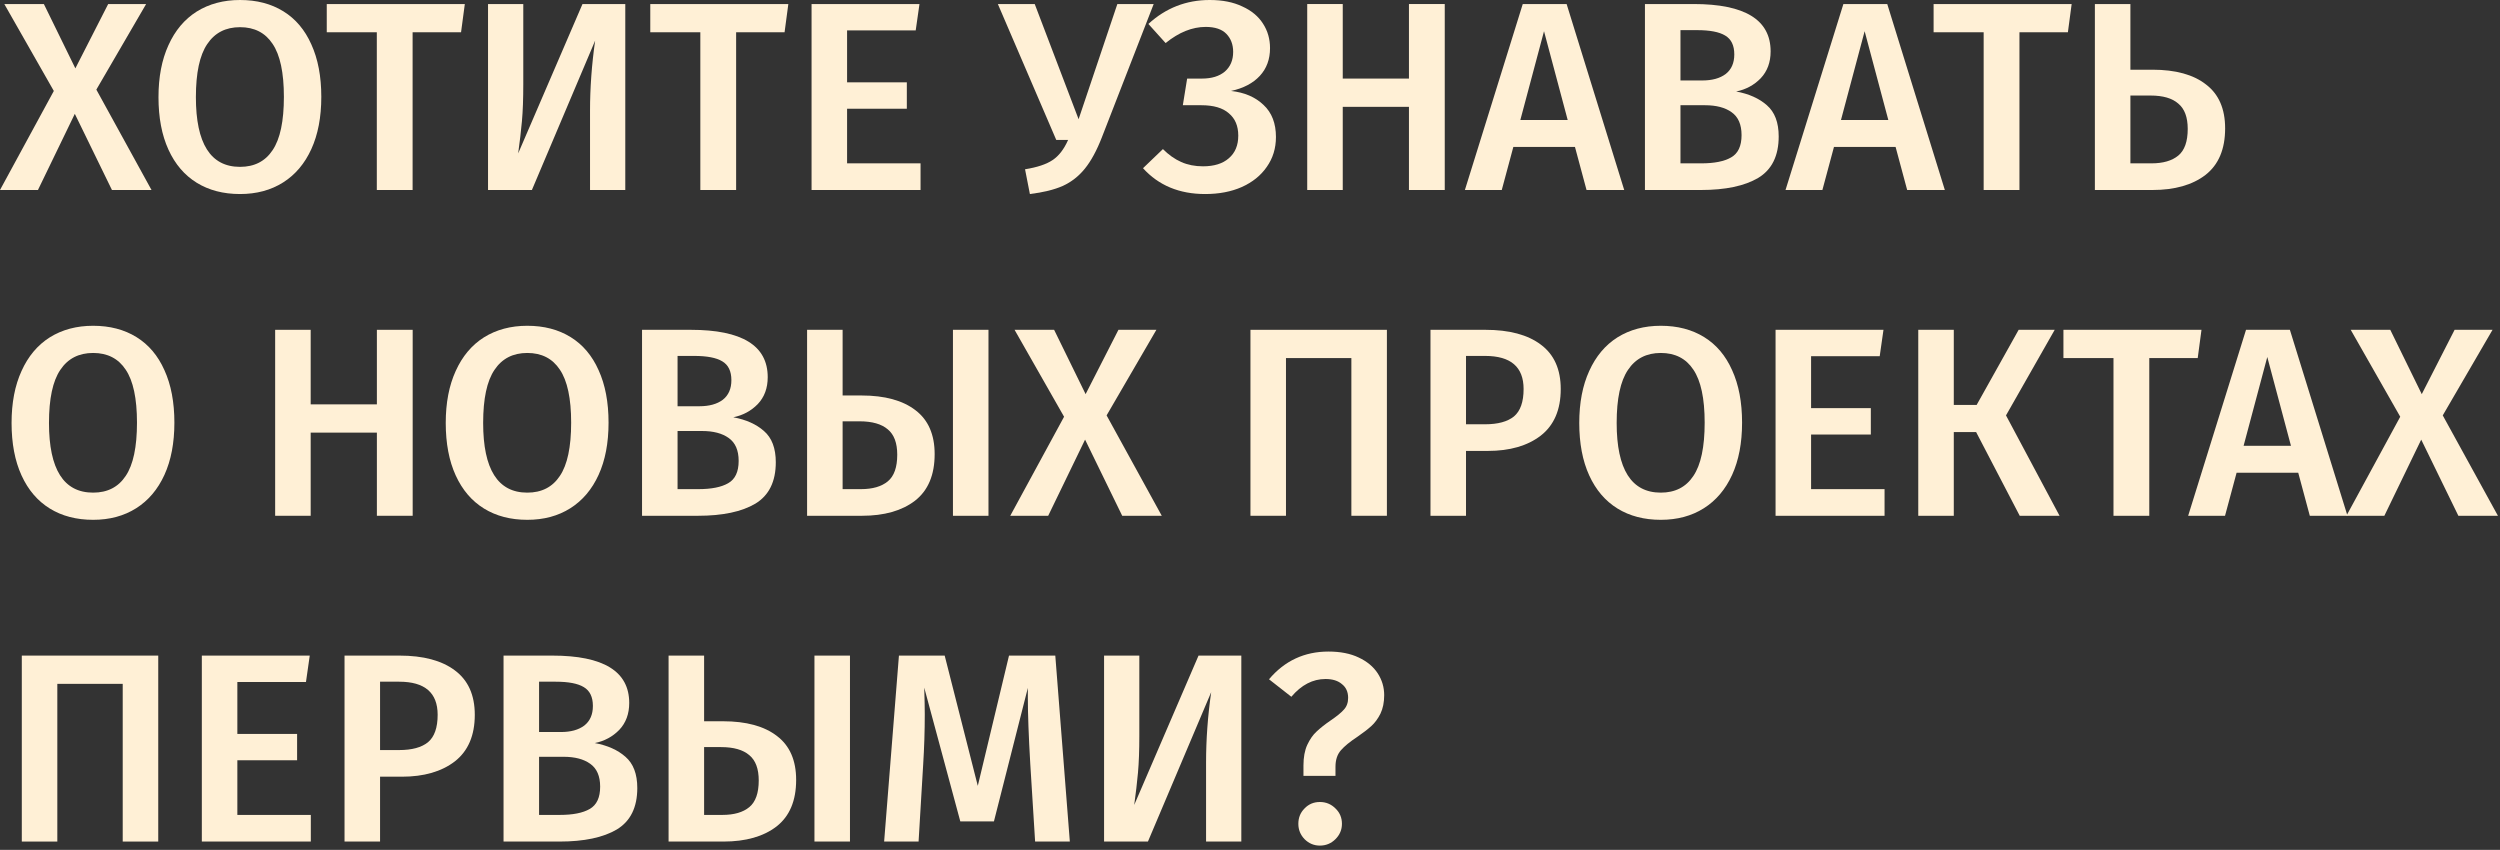 <?xml version="1.0" encoding="UTF-8"?> <svg xmlns="http://www.w3.org/2000/svg" width="353" height="120" viewBox="0 0 353 120" fill="none"><rect x="0" y="0" width="353" height="120" fill="#333333" stroke="none"/><path d="M187.582 92C189.254 92 190.672 92.279 191.838 92.836C193.028 93.393 193.928 94.141 194.536 95.078C195.144 96.015 195.448 97.041 195.448 98.156C195.448 99.169 195.27 100.043 194.916 100.778C194.561 101.487 194.13 102.07 193.624 102.526C193.117 102.982 192.458 103.489 191.648 104.046C190.609 104.73 189.836 105.363 189.33 105.946C188.823 106.529 188.57 107.301 188.57 108.264L188.57 109.556L184.048 109.556L184.048 108.074C184.048 106.934 184.225 105.971 184.58 105.186C184.96 104.375 185.403 103.742 185.91 103.286C186.416 102.805 187.075 102.285 187.886 101.728C188.747 101.145 189.368 100.639 189.748 100.208C190.153 99.777 190.356 99.22 190.356 98.536C190.356 97.7 190.064 97.054 189.482 96.598C188.924 96.117 188.152 95.876 187.164 95.876C185.365 95.876 183.756 96.712 182.338 98.384L179.184 95.914C181.388 93.305 184.187 92 187.582 92ZM186.366 113.242C187.227 113.242 187.962 113.546 188.57 114.154C189.178 114.737 189.482 115.459 189.482 116.32C189.482 117.156 189.178 117.878 188.57 118.486C187.962 119.094 187.227 119.398 186.366 119.398C185.53 119.398 184.808 119.094 184.2 118.486C183.617 117.878 183.326 117.156 183.326 116.32C183.326 115.459 183.617 114.737 184.2 114.154C184.782 113.546 185.504 113.242 186.366 113.242Z" fill="#FFF0D6"></path><path d="M175.275 118.828L170.297 118.828L170.297 107.656C170.297 104.414 170.537 101.108 171.019 97.738L162.089 118.828L155.895 118.828L155.895 92.57L160.873 92.57L160.873 103.856C160.873 105.959 160.809 107.707 160.683 109.1C160.556 110.494 160.379 112.014 160.151 113.66L169.233 92.57L175.275 92.57L175.275 118.828Z" fill="#FFF0D6"></path><path d="M151.06 118.828L146.158 118.828L145.474 107.846C145.246 103.92 145.132 100.804 145.132 98.498L145.132 97.13L140.344 115.978L135.594 115.978L130.502 97.092C130.553 98.764 130.578 100.031 130.578 100.892C130.578 103.198 130.502 105.566 130.35 107.998L129.704 118.828L124.84 118.828L126.93 92.57L133.39 92.57L138.064 110.962L142.472 92.57L149.008 92.57L151.06 118.828Z" fill="#FFF0D6"></path><path d="M102.08 101.842C105.374 101.842 107.92 102.539 109.718 103.932C111.517 105.3 112.416 107.365 112.416 110.126C112.416 113.065 111.492 115.256 109.642 116.7C107.793 118.119 105.298 118.828 102.156 118.828L94.404 118.828L94.404 92.57L99.42 92.57L99.42 101.842L102.08 101.842ZM115 92.57L120.016 92.57L120.016 118.828L115 118.828L115 92.57ZM102.004 115.066C103.651 115.066 104.918 114.699 105.804 113.964C106.691 113.23 107.134 111.976 107.134 110.202C107.134 108.556 106.691 107.365 105.804 106.63C104.918 105.87 103.588 105.49 101.814 105.49L99.42 105.49L99.42 115.066L102.004 115.066Z" fill="#FFF0D6"></path><path d="M83.982 104.92C85.78 105.25 87.224 105.896 88.314 106.858C89.428 107.821 89.986 109.29 89.986 111.266C89.986 114.002 89.023 115.953 87.098 117.118C85.172 118.258 82.474 118.828 79.004 118.828L71.1 118.828L71.1 92.57L77.978 92.57C85.223 92.57 88.846 94.8 88.846 99.258C88.846 100.804 88.377 102.07 87.44 103.058C86.502 104.021 85.35 104.642 83.982 104.92ZM76.116 96.256L76.116 103.362L79.194 103.362C80.587 103.362 81.689 103.058 82.5 102.45C83.31 101.817 83.716 100.892 83.716 99.676C83.716 98.41 83.285 97.523 82.424 97.016C81.588 96.51 80.27 96.256 78.472 96.256L76.116 96.256ZM79.042 115.066C80.891 115.066 82.297 114.788 83.26 114.23C84.248 113.673 84.742 112.622 84.742 111.076C84.742 109.582 84.273 108.505 83.336 107.846C82.424 107.188 81.17 106.858 79.574 106.858L76.116 106.858L76.116 115.066L79.042 115.066Z" fill="#FFF0D6"></path><path d="M56.4 92.57C59.77 92.57 62.379 93.267 64.228 94.66C66.103 96.054 67.04 98.144 67.04 100.93C67.04 103.844 66.103 106.035 64.228 107.504C62.354 108.948 59.858 109.67 56.742 109.67L53.664 109.67L53.664 118.828L48.648 118.828L48.648 92.57L56.4 92.57ZM56.362 105.908C58.161 105.908 59.516 105.541 60.428 104.806C61.34 104.046 61.796 102.754 61.796 100.93C61.796 97.814 59.985 96.256 56.362 96.256L53.664 96.256L53.664 105.908L56.362 105.908Z" fill="#FFF0D6"></path><path d="M43.736 92.57L43.204 96.294L33.514 96.294L33.514 103.628L41.95 103.628L41.95 107.352L33.514 107.352L33.514 115.066L43.888 115.066L43.888 118.828L28.498 118.828L28.498 92.57L43.736 92.57Z" fill="#FFF0D6"></path><path d="M22.344 92.57L22.344 118.828L17.328 118.828L17.328 96.56L8.094 96.56L8.094 118.828L3.078 118.828L3.078 92.57L22.344 92.57Z" fill="#FFF0D6"></path><path d="M344.917 58.654L352.707 72.828L347.121 72.828L341.876 62.074L336.671 72.828L331.313 72.828L338.913 58.844L331.921 46.57L337.507 46.57L341.953 55.652L346.589 46.57L351.947 46.57L344.917 58.654Z" fill="#FFF0D6"></path><path d="M326.144 72.828L324.51 66.748L315.808 66.748L314.174 72.828L308.968 72.828L317.138 46.57L323.332 46.57L331.464 72.828L326.144 72.828ZM316.796 62.948L323.484 62.948L320.14 50.408L316.796 62.948Z" fill="#FFF0D6"></path><path d="M310.85 46.57L310.318 50.56L303.478 50.56L303.478 72.828L298.424 72.828L298.424 50.56L291.356 50.56L291.356 46.57L310.85 46.57Z" fill="#FFF0D6"></path><path d="M290.125 46.57L283.247 58.654L290.809 72.828L285.185 72.828L279.029 61.01L275.875 61.01L275.875 72.828L270.859 72.828L270.859 46.57L275.875 46.57L275.875 57.172L279.105 57.172L285.033 46.57L290.125 46.57Z" fill="#FFF0D6"></path><path d="M265.947 46.57L265.415 50.294L255.725 50.294L255.725 57.628L264.161 57.628L264.161 61.352L255.725 61.352L255.725 69.066L266.099 69.066L266.099 72.828L250.709 72.828L250.709 46.57L265.947 46.57Z" fill="#FFF0D6"></path><path d="M234.505 46C236.861 46 238.901 46.532 240.623 47.596C242.346 48.66 243.663 50.218 244.575 52.27C245.513 54.322 245.981 56.792 245.981 59.68C245.981 62.543 245.513 65 244.575 67.052C243.638 69.104 242.308 70.675 240.585 71.764C238.863 72.853 236.836 73.398 234.505 73.398C232.149 73.398 230.11 72.866 228.387 71.802C226.665 70.738 225.335 69.18 224.397 67.128C223.46 65.076 222.991 62.606 222.991 59.718C222.991 56.881 223.46 54.436 224.397 52.384C225.335 50.307 226.665 48.723 228.387 47.634C230.135 46.545 232.175 46 234.505 46ZM234.505 49.838C232.479 49.838 230.933 50.636 229.869 52.232C228.805 53.803 228.273 56.298 228.273 59.718C228.273 66.279 230.351 69.56 234.505 69.56C236.532 69.56 238.065 68.775 239.103 67.204C240.167 65.633 240.699 63.125 240.699 59.68C240.699 56.26 240.167 53.765 239.103 52.194C238.065 50.623 236.532 49.838 234.505 49.838Z" fill="#FFF0D6"></path><path d="M209.736 46.57C213.106 46.57 215.715 47.267 217.564 48.66C219.439 50.054 220.376 52.144 220.376 54.93C220.376 57.844 219.439 60.035 217.564 61.504C215.69 62.948 213.194 63.67 210.078 63.67L207 63.67L207 72.828L201.984 72.828L201.984 46.57L209.736 46.57ZM209.698 59.908C211.497 59.908 212.852 59.541 213.764 58.806C214.676 58.046 215.132 56.754 215.132 54.93C215.132 51.814 213.321 50.256 209.698 50.256L207 50.256L207 59.908L209.698 59.908Z" fill="#FFF0D6"></path><path d="M195.83 46.57L195.83 72.828L190.814 72.828L190.814 50.56L181.58 50.56L181.58 72.828L176.564 72.828L176.564 46.57L195.83 46.57Z" fill="#FFF0D6"></path><path d="M156.252 58.654L164.042 72.828L158.456 72.828L153.212 62.074L148.006 72.828L142.648 72.828L150.248 58.844L143.256 46.57L148.842 46.57L153.288 55.652L157.924 46.57L163.282 46.57L156.252 58.654Z" fill="#FFF0D6"></path><path d="M121.637 55.842C124.93 55.842 127.476 56.539 129.275 57.932C131.074 59.3 131.973 61.365 131.973 64.126C131.973 67.065 131.048 69.256 129.199 70.7C127.35 72.119 124.854 72.828 121.713 72.828L113.961 72.828L113.961 46.57L118.977 46.57L118.977 55.842L121.637 55.842ZM134.557 46.57L139.573 46.57L139.573 72.828L134.557 72.828L134.557 46.57ZM121.561 69.066C123.208 69.066 124.474 68.699 125.361 67.964C126.248 67.23 126.691 65.976 126.691 64.202C126.691 62.556 126.248 61.365 125.361 60.63C124.474 59.87 123.144 59.49 121.371 59.49L118.977 59.49L118.977 69.066L121.561 69.066Z" fill="#FFF0D6"></path><path d="M103.538 58.92C105.337 59.25 106.781 59.896 107.87 60.858C108.985 61.821 109.542 63.29 109.542 65.266C109.542 68.002 108.58 69.953 106.654 71.118C104.729 72.258 102.031 72.828 98.56 72.828L90.656 72.828L90.656 46.57L97.534 46.57C104.78 46.57 108.402 48.8 108.402 53.258C108.402 54.804 107.934 56.07 106.996 57.058C106.059 58.021 104.906 58.642 103.538 58.92ZM95.672 50.256L95.672 57.362L98.75 57.362C100.144 57.362 101.246 57.058 102.056 56.45C102.867 55.817 103.272 54.892 103.272 53.676C103.272 52.41 102.842 51.523 101.98 51.016C101.144 50.51 99.827 50.256 98.028 50.256L95.672 50.256ZM98.598 69.066C100.448 69.066 101.854 68.788 102.816 68.23C103.804 67.673 104.298 66.622 104.298 65.076C104.298 63.582 103.83 62.505 102.892 61.846C101.98 61.188 100.726 60.858 99.13 60.858L95.672 60.858L95.672 69.066L98.598 69.066Z" fill="#FFF0D6"></path><path d="M74.453 46C76.808 46 78.848 46.532 80.57 47.596C82.293 48.66 83.611 50.218 84.522 52.27C85.46 54.322 85.928 56.792 85.928 59.68C85.928 62.543 85.46 65 84.522 67.052C83.585 69.104 82.255 70.675 80.532 71.764C78.81 72.853 76.783 73.398 74.453 73.398C72.097 73.398 70.057 72.866 68.335 71.802C66.612 70.738 65.282 69.18 64.344 67.128C63.407 65.076 62.938 62.606 62.938 59.718C62.938 56.881 63.407 54.436 64.344 52.384C65.282 50.307 66.612 48.723 68.335 47.634C70.082 46.545 72.122 46 74.453 46ZM74.453 49.838C72.426 49.838 70.88 50.636 69.817 52.232C68.752 53.803 68.221 56.298 68.221 59.718C68.221 66.279 70.298 69.56 74.453 69.56C76.479 69.56 78.012 68.775 79.05 67.204C80.115 65.633 80.647 63.125 80.647 59.68C80.647 56.26 80.115 53.765 79.05 52.194C78.012 50.623 76.479 49.838 74.453 49.838Z" fill="#FFF0D6"></path><path d="M53.216 72.828L53.216 61.086L43.868 61.086L43.868 72.828L38.852 72.828L38.852 46.57L43.868 46.57L43.868 57.096L53.216 57.096L53.216 46.57L58.27 46.57L58.27 72.828L53.216 72.828Z" fill="#FFF0D6"></path><path d="M13.148 46C15.504 46 17.543 46.532 19.266 47.596C20.988 48.66 22.306 50.218 23.218 52.27C24.155 54.322 24.624 56.792 24.624 59.68C24.624 62.543 24.155 65 23.218 67.052C22.28 69.104 20.951 70.675 19.228 71.764C17.505 72.853 15.479 73.398 13.148 73.398C10.792 73.398 8.752 72.866 7.03 71.802C5.307 70.738 3.977 69.18 3.04 67.128C2.102 65.076 1.634 62.606 1.634 59.718C1.634 56.881 2.102 54.436 3.04 52.384C3.977 50.307 5.307 48.723 7.03 47.634C8.778 46.545 10.817 46 13.148 46ZM13.148 49.838C11.121 49.838 9.576 50.636 8.512 52.232C7.448 53.803 6.916 56.298 6.916 59.718C6.916 66.279 8.993 69.56 13.148 69.56C15.175 69.56 16.707 68.775 17.746 67.204C18.81 65.633 19.342 63.125 19.342 59.68C19.342 56.26 18.81 53.765 17.746 52.194C16.707 50.623 15.175 49.838 13.148 49.838Z" fill="#FFF0D6"></path><path d="M303.929 9.842C307.197 9.842 309.718 10.539 311.491 11.932C313.29 13.3 314.189 15.365 314.189 18.126C314.189 21.065 313.264 23.256 311.415 24.7C309.566 26.119 307.07 26.828 303.929 26.828L295.797 26.828L295.797 0.57L300.813 0.57L300.813 9.842L303.929 9.842ZM303.777 23.066C305.424 23.066 306.69 22.699 307.577 21.964C308.464 21.23 308.907 19.976 308.907 18.202C308.907 16.556 308.464 15.365 307.577 14.63C306.716 13.87 305.411 13.49 303.663 13.49L300.813 13.49L300.813 23.066L303.777 23.066Z" fill="#FFF0D6"></path><path d="M292.518 0.57L291.986 4.56L285.146 4.56L285.146 26.828L280.092 26.828L280.092 4.56L273.024 4.56L273.024 0.57L292.518 0.57Z" fill="#FFF0D6"></path><path d="M269.292 26.828L267.658 20.748L258.956 20.748L257.322 26.828L252.116 26.828L260.286 0.57L266.48 0.57L274.612 26.828L269.292 26.828ZM259.944 16.948L266.632 16.948L263.288 4.408L259.944 16.948Z" fill="#FFF0D6"></path><path d="M245.148 12.92C246.946 13.25 248.39 13.896 249.48 14.858C250.594 15.821 251.152 17.29 251.152 19.266C251.152 22.002 250.189 23.953 248.264 25.118C246.338 26.258 243.64 26.828 240.17 26.828L232.266 26.828L232.266 0.57L239.144 0.57C246.389 0.57 250.012 2.8 250.012 7.258C250.012 8.804 249.543 10.07 248.606 11.058C247.668 12.021 246.516 12.642 245.148 12.92ZM237.282 4.256L237.282 11.362L240.36 11.362C241.753 11.362 242.855 11.058 243.666 10.45C244.476 9.817 244.882 8.892 244.882 7.676C244.882 6.41 244.451 5.523 243.59 5.016C242.754 4.51 241.436 4.256 239.638 4.256L237.282 4.256ZM240.208 23.066C242.057 23.066 243.463 22.788 244.426 22.23C245.414 21.673 245.908 20.622 245.908 19.076C245.908 17.582 245.439 16.505 244.502 15.846C243.59 15.188 242.336 14.858 240.74 14.858L237.282 14.858L237.282 23.066L240.208 23.066Z" fill="#FFF0D6"></path><path d="M224.019 26.828L222.385 20.748L213.683 20.748L212.049 26.828L206.843 26.828L215.013 0.57L221.207 0.57L229.339 26.828L224.019 26.828ZM214.671 16.948L221.359 16.948L218.015 4.408L214.671 16.948Z" fill="#FFF0D6"></path><path d="M198.944 26.828L198.944 15.086L189.596 15.086L189.596 26.828L184.58 26.828L184.58 0.57L189.596 0.57L189.596 11.096L198.944 11.096L198.944 0.57L203.998 0.57L203.998 26.828L198.944 26.828Z" fill="#FFF0D6"></path><path d="M170.17 27.398C166.522 27.398 163.596 26.182 161.392 23.75L164.204 21.052C165.014 21.863 165.876 22.471 166.788 22.876C167.7 23.281 168.726 23.484 169.866 23.484C171.436 23.484 172.652 23.104 173.514 22.344C174.4 21.584 174.844 20.52 174.844 19.152C174.844 17.784 174.4 16.733 173.514 15.998C172.652 15.238 171.36 14.858 169.638 14.858L167.016 14.858L167.624 11.096L169.714 11.096C171.082 11.096 172.158 10.767 172.944 10.108C173.729 9.424 174.122 8.499 174.122 7.334C174.122 6.295 173.805 5.447 173.172 4.788C172.538 4.129 171.563 3.8 170.246 3.8C168.346 3.8 166.458 4.56 164.584 6.08L162.152 3.382C164.609 1.127 167.497 -5.33001e-08 170.816 -8.22724e-08C172.614 -9.7975e-08 174.147 0.304 175.414 0.912C176.706 1.495 177.681 2.305 178.34 3.344C178.998 4.357 179.328 5.51 179.328 6.802C179.328 8.373 178.846 9.677 177.884 10.716C176.921 11.755 175.566 12.464 173.818 12.844C175.718 13.047 177.25 13.705 178.416 14.82C179.581 15.909 180.164 17.417 180.164 19.342C180.164 20.938 179.733 22.344 178.872 23.56C178.036 24.776 176.858 25.726 175.338 26.41C173.843 27.069 172.12 27.398 170.17 27.398Z" fill="#FFF0D6"></path><path d="M155.604 19.342C154.87 21.242 154.059 22.737 153.172 23.826C152.311 24.89 151.272 25.701 150.056 26.258C148.84 26.79 147.295 27.17 145.42 27.398L144.736 23.902C146.459 23.624 147.751 23.193 148.612 22.61C149.499 22.028 150.234 21.078 150.816 19.76L149.144 19.76L140.898 0.57L146.104 0.57L152.298 16.834L157.77 0.57L162.9 0.57L155.604 19.342Z" fill="#FFF0D6"></path><path d="M129.83 0.57L129.298 4.294L119.608 4.294L119.608 11.628L128.044 11.628L128.044 15.352L119.608 15.352L119.608 23.066L129.982 23.066L129.982 26.828L114.592 26.828L114.592 0.57L129.83 0.57Z" fill="#FFF0D6"></path><path d="M111.313 0.57L110.781 4.56L103.941 4.56L103.941 26.828L98.887 26.828L98.887 4.56L91.819 4.56L91.819 0.57L111.313 0.57Z" fill="#FFF0D6"></path><path d="M88.29 26.828L83.312 26.828L83.312 15.656C83.312 12.414 83.553 9.108 84.034 5.738L75.104 26.828L68.91 26.828L68.91 0.57L73.888 0.57L73.888 11.856C73.888 13.959 73.825 15.707 73.698 17.1C73.572 18.494 73.394 20.014 73.166 21.66L82.248 0.57L88.29 0.57L88.29 26.828Z" fill="#FFF0D6"></path><path d="M65.632 0.57L65.1 4.56L58.26 4.56L58.26 26.828L53.206 26.828L53.206 4.56L46.138 4.56L46.138 0.57L65.632 0.57Z" fill="#FFF0D6"></path><path d="M33.892 -1.00518e-07C36.248 -1.21086e-07 38.287 0.532 40.01 1.596C41.733 2.66 43.05 4.218 43.962 6.27C44.899 8.322 45.368 10.792 45.368 13.68C45.368 16.543 44.899 19 43.962 21.052C43.025 23.104 41.695 24.675 39.972 25.764C38.249 26.853 36.223 27.398 33.892 27.398C31.536 27.398 29.497 26.866 27.774 25.802C26.051 24.738 24.721 23.18 23.784 21.128C22.847 19.076 22.378 16.606 22.378 13.718C22.378 10.881 22.847 8.436 23.784 6.384C24.721 4.307 26.051 2.723 27.774 1.634C29.522 0.545 31.561 -8.01714e-08 33.892 -1.00518e-07ZM33.892 3.838C31.865 3.838 30.32 4.636 29.256 6.232C28.192 7.803 27.66 10.298 27.66 13.718C27.66 20.279 29.737 23.56 33.892 23.56C35.919 23.56 37.451 22.775 38.49 21.204C39.554 19.633 40.086 17.125 40.086 13.68C40.086 10.26 39.554 7.765 38.49 6.194C37.451 4.623 35.919 3.838 33.892 3.838Z" fill="#FFF0D6"></path><path d="M13.604 12.654L21.394 26.828L15.808 26.828L10.564 16.074L5.358 26.828L2.29235e-07 26.828L7.6 12.844L0.608 0.57L6.194 0.57L10.64 9.652L15.276 0.57L20.634 0.57L13.604 12.654Z" fill="#FFF0D6"></path></svg> 